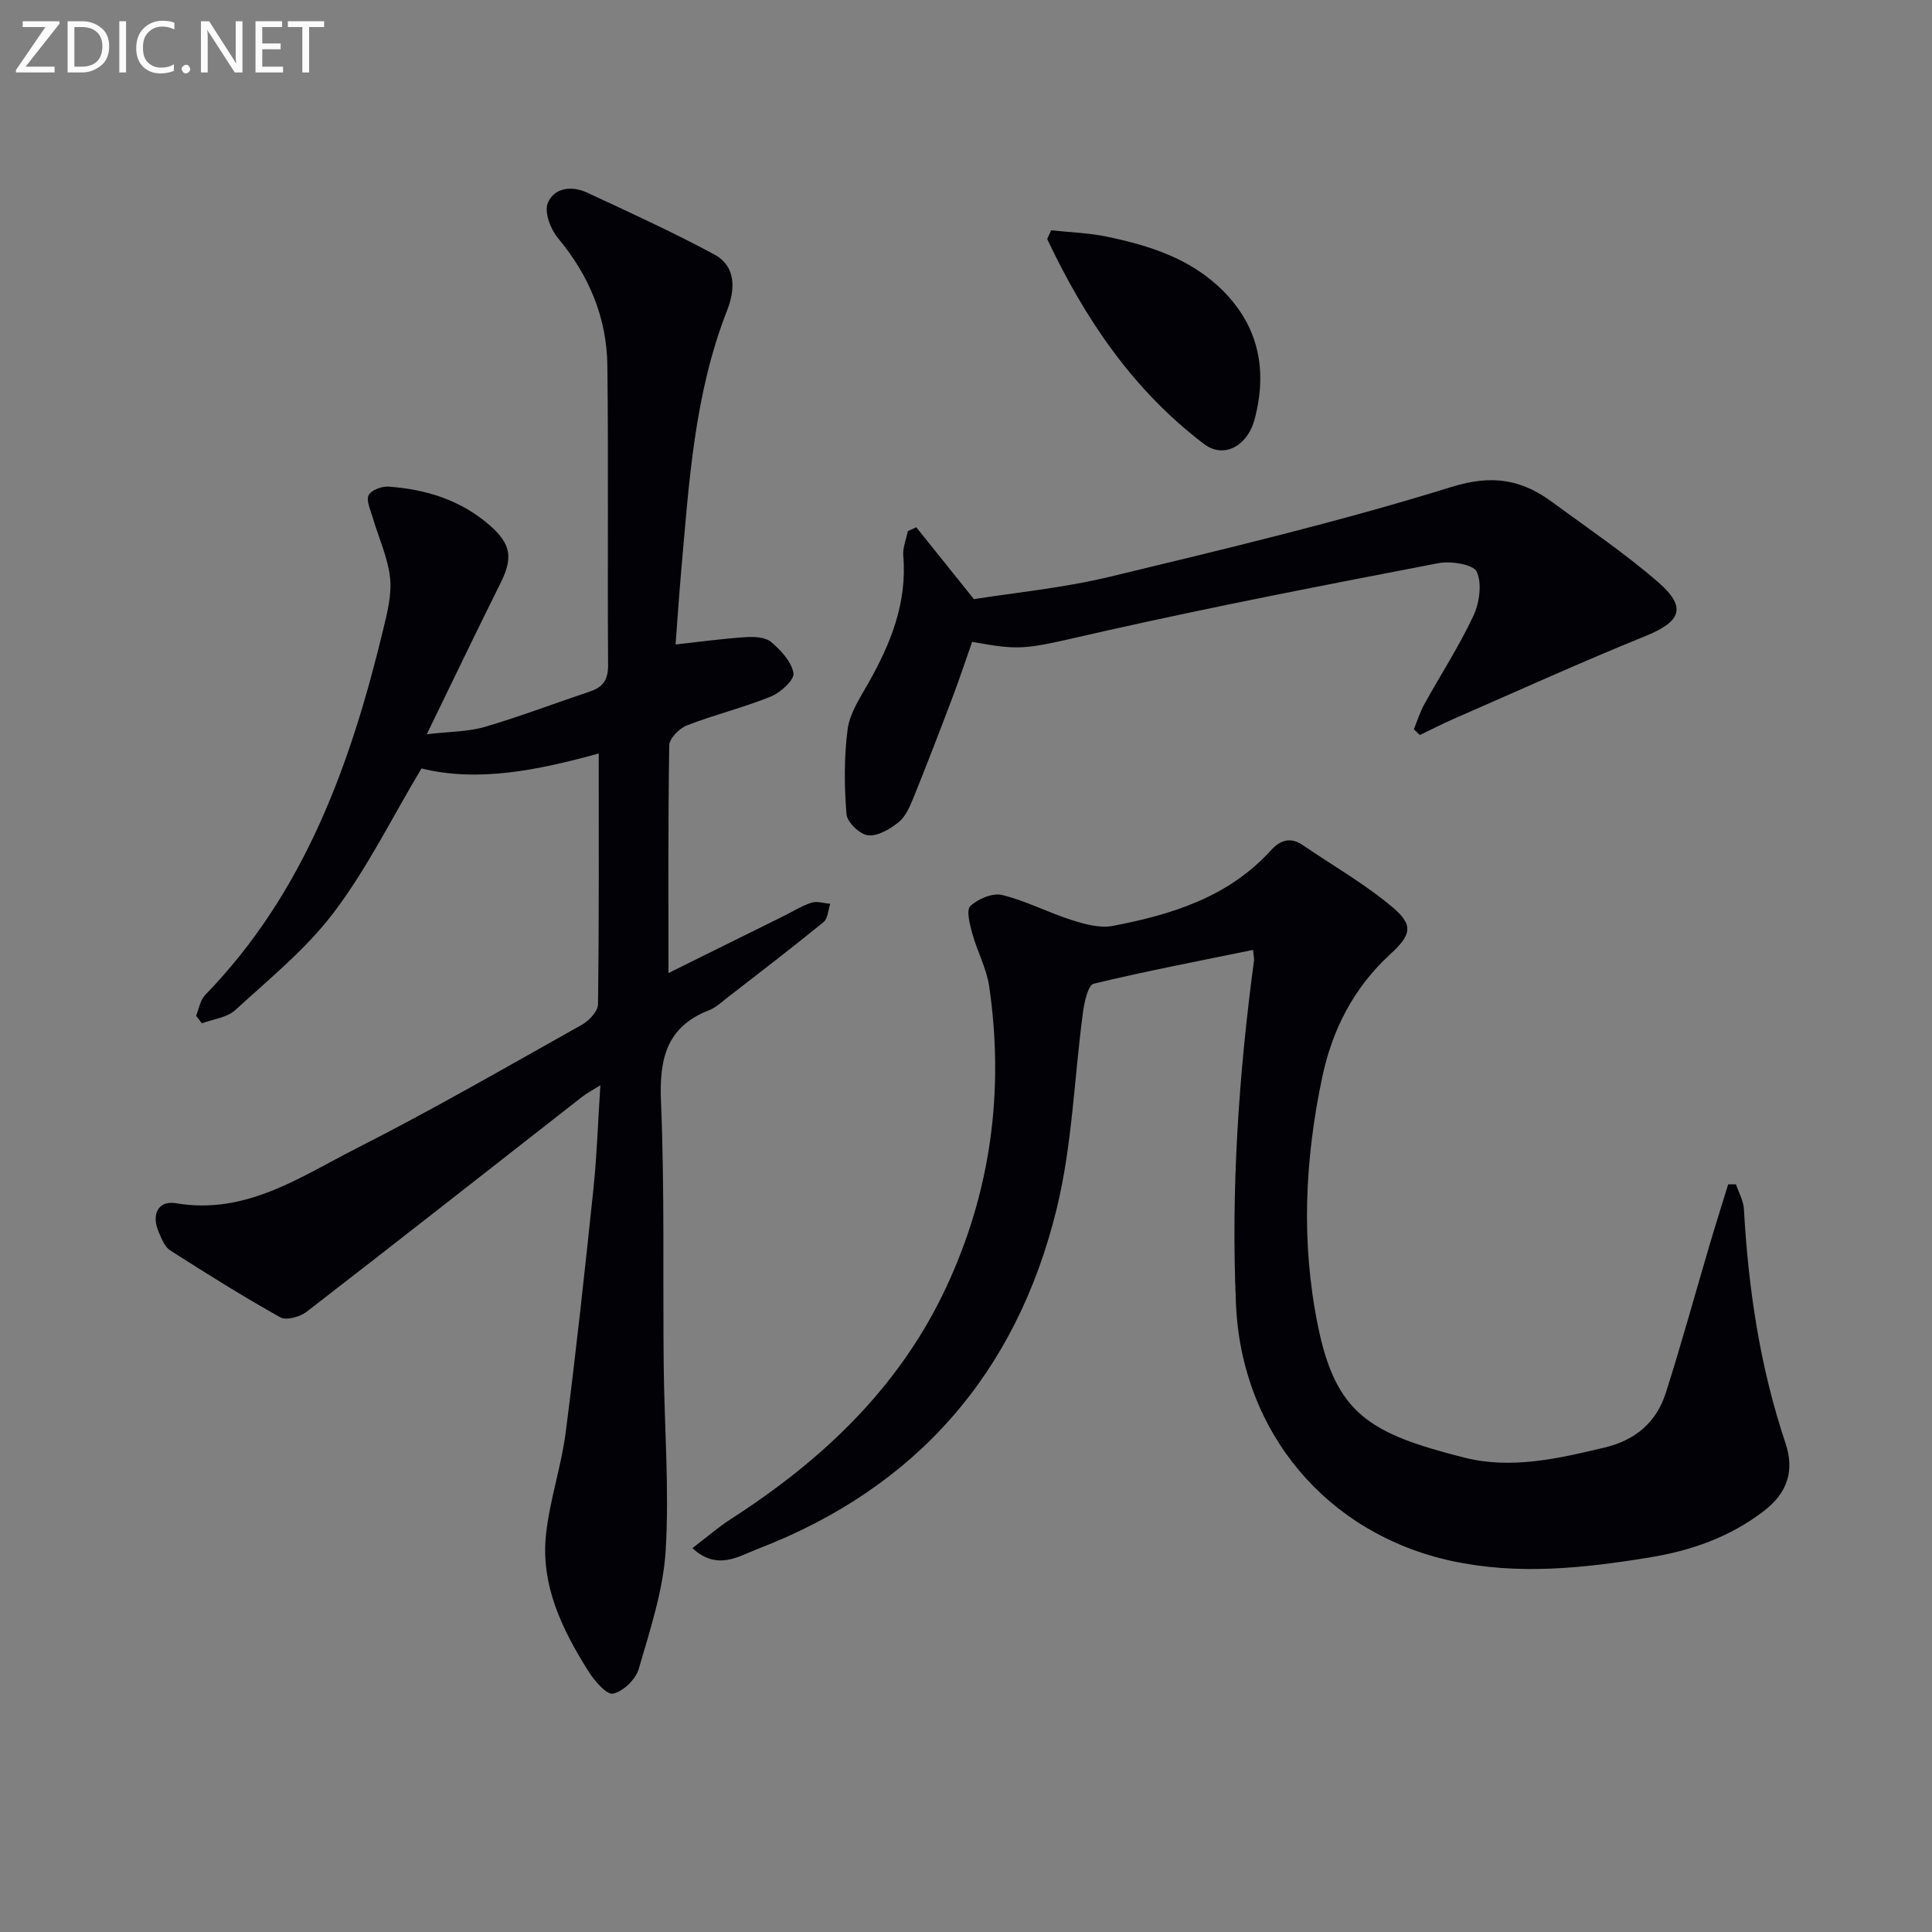 <svg enable-background="new 0 0 400 400" viewBox="0 0 400 400" xmlns="http://www.w3.org/2000/svg"><rect x="0" y="0" width="400" height="400" fill="#808080" stroke="none"/><path d="m40.6 210.31c.6-1.45.84-3.24 1.86-4.29 20.59-21.18 30.13-47.74 36.87-75.65.85-3.53 1.82-7.29 1.42-10.8-.49-4.26-2.4-8.35-3.62-12.53-.44-1.51-1.35-3.42-.8-4.52.52-1.05 2.72-1.87 4.11-1.77 7.79.55 15.02 2.8 21.03 8.08 4.37 3.84 4.74 6.72 2.17 11.87-4.96 9.93-9.74 19.95-15.28 31.32 4.87-.58 8.63-.52 12.07-1.54 7.31-2.15 14.45-4.88 21.68-7.3 2.7-.9 3.81-2.4 3.79-5.46-.15-20.66.09-41.33-.15-61.99-.11-9.95-3.79-18.72-10.24-26.45-1.52-1.83-2.85-5.33-2.11-7.2 1.31-3.28 5.01-3.67 8.18-2.19 8.84 4.12 17.73 8.17 26.3 12.79 4.66 2.51 4.29 7.41 2.66 11.58-6.79 17.31-7.88 35.58-9.49 53.77-.45 5.11-.79 10.23-1.18 15.4 5.19-.57 9.86-1.22 14.55-1.52 1.76-.11 4.06 0 5.25 1.02 2.01 1.71 4.22 4.08 4.61 6.46.22 1.36-2.68 4.01-4.68 4.82-5.67 2.3-11.67 3.75-17.37 5.97-1.58.61-3.65 2.71-3.67 4.15-.26 15.79-.16 31.58-.16 47.13 7.27-3.6 15.52-7.68 23.78-11.77 1.94-.96 3.8-2.14 5.83-2.8 1.15-.37 2.58.13 3.88.23-.44 1.28-.48 3.05-1.37 3.78-6.58 5.36-13.31 10.52-20.02 15.72-1.18.92-2.34 2.01-3.7 2.54-8.91 3.46-10.31 10.17-9.95 18.97.76 18.13.37 36.31.56 54.47.13 12.81 1.18 25.66.41 38.41-.5 8.27-3.25 16.47-5.58 24.53-.62 2.15-3.22 4.67-5.31 5.11-1.34.28-3.85-2.65-5.09-4.61-5.47-8.68-9.96-17.9-8.78-28.49.78-7.06 3.15-13.93 4.06-20.99 2.17-16.8 3.98-33.64 5.75-50.49.71-6.77.92-13.59 1.43-21.38-1.76 1.11-2.83 1.66-3.76 2.38-19.01 14.85-37.96 29.77-57.05 44.51-1.37 1.06-4.2 1.86-5.45 1.16-7.77-4.34-15.32-9.07-22.82-13.87-1.13-.72-1.76-2.41-2.35-3.76-1.59-3.66-.15-6.62 3.58-5.99 14.44 2.45 25.67-5.43 37.32-11.35 15.85-8.04 31.26-16.95 46.76-25.64 1.47-.82 3.26-2.77 3.28-4.21.23-17.15.15-34.29.15-51.92-12.62 3.47-24.93 6-36.7 3.1-6.18 10.34-11.27 20.71-18.11 29.76-5.73 7.59-13.37 13.79-20.46 20.28-1.7 1.56-4.57 1.86-6.9 2.73-.37-.53-.78-1.05-1.19-1.56z" fill="#010106"/><path d="m259.43 196.67c-11.31 2.32-22.21 4.39-32.99 7-1.15.28-1.92 3.7-2.2 5.75-1.84 13.63-2.22 27.59-5.47 40.86-8.29 33.93-28.99 57.76-61.87 70.4-4.01 1.54-8.4 4.58-13.54-.15 2.88-2.2 5.33-4.34 8.04-6.08 18.96-12.2 34.86-27.25 44.54-48.01 9.24-19.82 12-40.66 8.86-62.23-.54-3.71-2.47-7.21-3.48-10.88-.52-1.89-1.31-4.89-.42-5.74 1.58-1.5 4.61-2.77 6.58-2.29 4.94 1.21 9.57 3.65 14.45 5.2 2.7.86 5.8 1.71 8.46 1.2 12.2-2.34 23.93-5.95 32.7-15.61 1.88-2.08 4.02-2.9 6.6-1.14 6.28 4.28 12.96 8.09 18.73 12.98 4.37 3.71 3.66 5.74-.66 9.7-7.48 6.88-11.92 15.52-14 25.36-3.6 17.06-4.42 34.12-.92 51.4 3.71 18.36 10.73 22.42 30.27 27.38 9.76 2.48 19.45.23 29.06-2.06 6.46-1.53 10.78-5.25 12.72-11.35 3.23-10.1 6.02-20.33 9.03-30.5 1.25-4.23 2.58-8.43 3.88-12.65.54 0 1.07 0 1.61-.01.57 1.71 1.56 3.41 1.65 5.15.92 16.49 3.32 32.68 8.59 48.39 1.9 5.65.51 10.26-4.4 14.05-7.07 5.46-15.16 8.27-23.77 9.67-13.62 2.22-27.27 3.7-41.04.69-25.76-5.63-43.37-26.58-44.54-53.05-1.05-23.85.56-47.54 3.72-71.16.08-.44-.06-.92-.19-2.27z" fill="#010106"/><path d="m292.72 151c.71-1.74 1.27-3.57 2.17-5.2 3.37-6.09 7.19-11.97 10.14-18.25 1.26-2.7 1.85-6.69.72-9.17-.7-1.54-5.38-2.28-7.97-1.78-22.95 4.42-45.91 8.85-68.72 13.98-16.97 3.82-16.86 4.28-27.79 2.31-1.32 3.75-2.6 7.62-4.04 11.43-2.64 6.98-5.32 13.94-8.11 20.86-.74 1.83-1.63 3.88-3.08 5.05-1.77 1.43-4.31 2.93-6.33 2.71-1.7-.19-4.32-2.71-4.45-4.37-.47-5.83-.52-11.79.23-17.58.43-3.29 2.54-6.45 4.24-9.46 4.67-8.24 8.12-16.73 7.28-26.49-.14-1.65.61-3.38.95-5.07.58-.27 1.16-.54 1.74-.81 3.69 4.6 7.38 9.2 11.94 14.89 8.37-1.34 18.47-2.3 28.23-4.66 23.67-5.71 47.41-11.35 70.64-18.57 8.48-2.64 14.54-1.54 20.94 3.18 7.35 5.42 14.96 10.55 21.84 16.52 6.02 5.22 4.76 8.17-2.6 11.16-13.36 5.42-26.5 11.38-39.71 17.15-2.37 1.04-4.67 2.23-7.01 3.35-.41-.4-.83-.79-1.25-1.18z" fill="#010106"/><path d="m217.63 47.68c3.84.42 7.74.53 11.5 1.31 8.83 1.84 17.36 4.52 24 11.14 7.55 7.52 9.28 16.61 6.64 26.61-1.51 5.71-6.44 8.25-10.47 5.2-14.74-11.17-24.73-26.01-32.49-42.46.27-.61.54-1.21.82-1.8z" fill="#010106"/><g fill="#fafbfa"><path d="m12.4 4.8-7.1 9h6v1.2h-8v-.5l6.1-8.9h-4.7v-1.2h7.6v.4z"/><path d="m14 14v-9.6h3c1.6 0 2.9.5 4 1.4s1.6 2.2 1.6 3.8-.5 3-1.6 3.9-2.4 1.5-4 1.5h-3zm1.4-8.4v8.2h1.6c1.3 0 2.4-.4 3.1-1.1s1.1-1.8 1.1-3.1-.4-2.3-1.2-3-1.8-1-3.1-1z"/><path d="m26.1 4.4v10.6h-1.4v-10.6z"/><path d="m36.1 14.6c-.8.4-1.8.6-2.9.6-1.5 0-2.7-.5-3.6-1.4s-1.4-2.2-1.4-3.8c0-1.7.5-3.1 1.5-4.1s2.3-1.6 3.9-1.6c1 0 1.8.1 2.5.4v1.4c-.8-.4-1.6-.6-2.5-.6-1.2 0-2.1.4-2.9 1.2s-1.1 1.8-1.1 3.2c0 1.3.3 2.3 1 3s1.6 1.1 2.7 1.1c1 0 2-.2 2.7-.7v1.3z"/><path d="m37.6 14.3c0-.2.1-.5.3-.6s.4-.3.6-.3c.3 0 .5.1.6.3s.3.4.3.6-.1.4-.3.6-.4.3-.6.3c-.3 0-.5-.1-.6-.3s-.3-.4-.3-.6z"/><path d="m50.2 15h-1.6l-5.3-8.2c-.2-.2-.3-.5-.4-.7 0 .2.1.7.1 1.5v7.4h-1.4v-10.6h1.7l5.2 8.1c.2.4.4.6.4.7 0-.3-.1-.8-.1-1.5v-7.3h1.4z"/><path d="m58.6 15h-5.7v-10.6h5.5v1.2h-4.1v3.4h3.8v1.2h-3.8v3.6h4.3z"/><path d="m67.1 5.6h-3.1v9.4h-1.4v-9.4h-3v-1.2h7.5z"/></g></svg>
